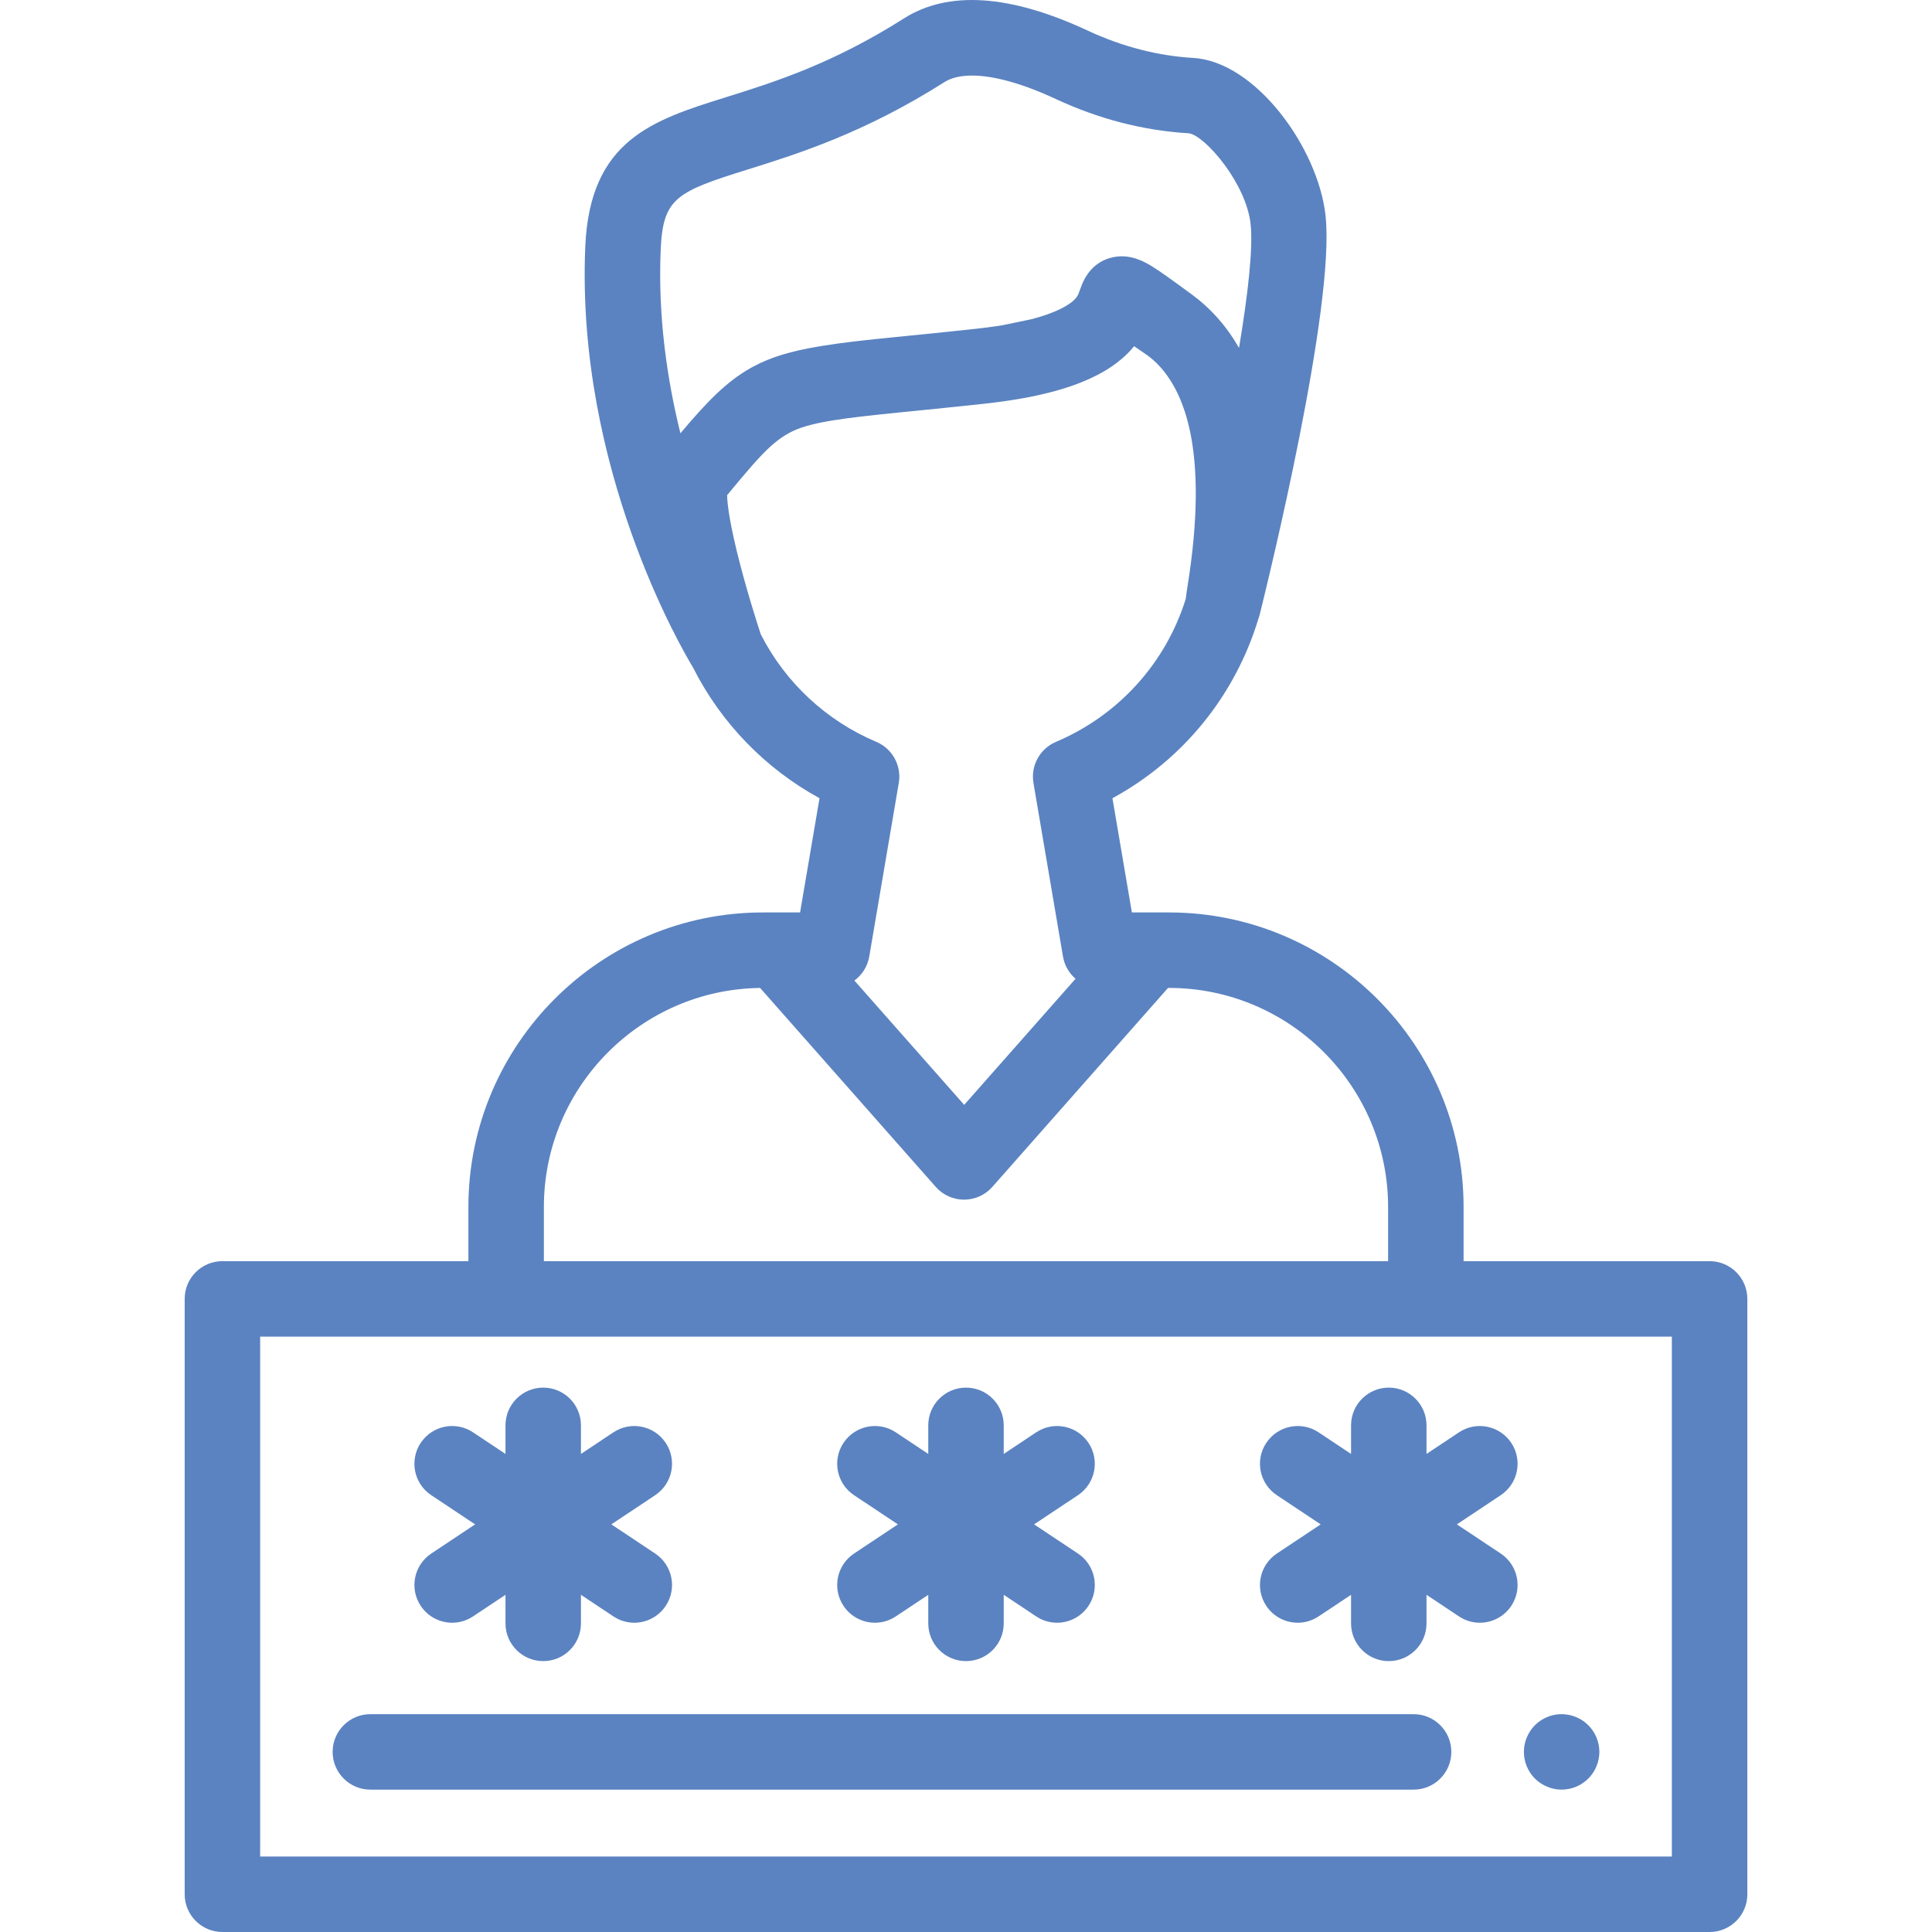 <?xml version="1.0" encoding="utf-8"?>
<!-- Generator: Adobe Illustrator 16.0.4, SVG Export Plug-In . SVG Version: 6.00 Build 0)  -->
<!DOCTYPE svg PUBLIC "-//W3C//DTD SVG 1.1//EN" "http://www.w3.org/Graphics/SVG/1.1/DTD/svg11.dtd">
<svg version="1.1" id="Capa_1" xmlns="http://www.w3.org/2000/svg" xmlns:xlink="http://www.w3.org/1999/xlink" x="0px" y="0px"
	 width="100px" height="100px" viewBox="0 0 100 100" enable-background="new 0 0 100 100" xml:space="preserve">
<path fill="#5B83C1" d="M88.488,65.277H75.755v-2.802c0-8.407-6.84-15.247-15.247-15.247h-0.932h-0.99l-1.006-5.911
	c3.633-1.978,6.338-5.286,7.551-9.278c0.026-0.071,0.051-0.143,0.069-0.217c0.403-1.621,3.932-15.974,3.409-20.672
	c-0.39-3.511-3.624-7.962-6.842-8.151C59.92,2.89,58.08,2.414,56.295,1.582c-4.018-1.873-7.218-2.083-9.51-0.627
	c-3.71,2.357-6.757,3.31-9.206,4.076c-3.784,1.184-7.051,2.206-7.286,7.742c-0.486,11.47,5.017,20.853,5.578,21.778
	c1.45,2.873,3.74,5.23,6.547,6.764l-1.006,5.913h-1.19h-0.731c-8.407,0-15.247,6.84-15.247,15.247v2.802H11.512
	c-1.078,0-1.953,0.874-1.953,1.952v30.818c0,1.078,0.875,1.953,1.953,1.953h76.977c1.078,0,1.953-0.875,1.953-1.953V67.229
	C90.441,66.151,89.566,65.277,88.488,65.277z M34.197,12.938c0.114-2.708,0.82-3.013,4.549-4.179
	c2.527-0.791,5.988-1.873,10.134-4.507c0.36-0.229,0.844-0.341,1.431-0.341c1.121,0,2.617,0.412,4.334,1.212
	c2.232,1.041,4.549,1.638,6.889,1.776c0.834,0.115,2.961,2.578,3.195,4.684c0.14,1.263-0.139,3.675-0.598,6.424
	c-0.021-0.038-0.045-0.073-0.066-0.11c-0.047-0.078-0.092-0.156-0.141-0.233c-0.035-0.056-0.07-0.11-0.105-0.165
	c-0.048-0.072-0.096-0.144-0.145-0.215c-0.039-0.055-0.077-0.108-0.116-0.162c-0.05-0.068-0.1-0.135-0.151-0.201
	c-0.041-0.053-0.082-0.105-0.123-0.157c-0.053-0.064-0.105-0.127-0.16-0.19c-0.043-0.05-0.086-0.101-0.13-0.15
	c-0.056-0.062-0.113-0.123-0.171-0.183c-0.045-0.047-0.088-0.094-0.135-0.14c-0.061-0.061-0.123-0.12-0.186-0.179
	c-0.045-0.042-0.088-0.085-0.135-0.127c-0.068-0.062-0.14-0.122-0.211-0.182c-0.041-0.036-0.082-0.072-0.125-0.106
	c-0.102-0.083-0.205-0.163-0.311-0.241c-0.014-0.01-0.025-0.021-0.039-0.03c-0.496-0.363-0.91-0.666-1.26-0.913
	c0-0.001-0.002-0.002-0.003-0.003c-0.247-0.175-0.497-0.352-0.751-0.509c-0.247-0.156-0.604-0.362-1.032-0.471
	c-0.015-0.004-0.028-0.007-0.044-0.01c-0.037-0.009-0.076-0.018-0.115-0.025c-0.035-0.007-0.07-0.012-0.104-0.017
	c-0.021-0.003-0.041-0.005-0.062-0.008c-0.044-0.005-0.087-0.009-0.13-0.011c-0.016-0.001-0.029-0.001-0.043-0.001
	c-0.048-0.002-0.096-0.003-0.143-0.001c-0.018,0-0.036,0.002-0.054,0.003c-0.044,0.003-0.089,0.005-0.133,0.011
	c-0.128,0.015-0.259,0.042-0.394,0.083c-0.865,0.27-1.242,0.946-1.419,1.379c-0.04,0.098-0.07,0.184-0.093,0.249
	c-0.027,0.079-0.051,0.145-0.076,0.204c-0.012,0.026-0.023,0.052-0.037,0.078c-0.002,0.003-0.004,0.006-0.005,0.01
	c-0.009,0.016-0.019,0.031-0.028,0.047c-0.01,0.014-0.018,0.028-0.027,0.042c0,0.001-0.002,0.003-0.003,0.004
	c-0.079,0.113-0.197,0.225-0.399,0.362c-0.18,0.121-0.422,0.254-0.745,0.39l-0.329,0.128c-0.247,0.089-0.533,0.178-0.861,0.264
	l-1.481,0.308c-0.103,0.017-0.208,0.034-0.317,0.05l-0.055,0.008c-0.139,0.021-0.283,0.041-0.434,0.06l-0.039,0.005
	c-0.163,0.021-0.332,0.041-0.507,0.06c-1.019,0.111-1.939,0.206-2.776,0.291c-0.004,0-0.009,0-0.013,0.001
	c-0.028,0.003-0.056,0.005-0.084,0.008c-0.256,0.026-0.501,0.05-0.732,0.073l-1.474,0.149c-1.084,0.112-2.008,0.223-2.818,0.352
	c-0.062,0.01-0.123,0.02-0.184,0.03c-0.048,0.008-0.097,0.016-0.144,0.024c-1.387,0.235-2.417,0.536-3.333,1.029
	c-0.043,0.023-0.087,0.046-0.13,0.07c-0.017,0.009-0.033,0.019-0.049,0.028c-1.214,0.688-2.222,1.717-3.603,3.36
	C34.518,19.596,34.052,16.354,34.197,12.938z M39.376,32.829c-0.187-0.569-0.771-2.392-1.223-4.231c0-0.001-0.001-0.003-0.001-0.005
	l-0.045-0.188c-0.397-1.652-0.466-2.447-0.471-2.776c1.026-1.246,1.697-2.027,2.275-2.55c0.385-0.341,0.759-0.595,1.177-0.791
	c1.03-0.459,2.656-0.655,5.428-0.936l0.405-0.041c0.142-0.014,0.283-0.028,0.43-0.043c0.465-0.047,0.958-0.096,1.481-0.149
	c0.066-0.007,0.131-0.014,0.199-0.021c0.054-0.005,0.109-0.011,0.163-0.017c0.1-0.011,0.2-0.021,0.302-0.031
	c0.089-0.009,0.181-0.019,0.271-0.028c0.066-0.007,0.131-0.014,0.199-0.021c0.328-0.035,0.666-0.071,1.017-0.109
	c0.166-0.019,0.328-0.038,0.486-0.058c0.014-0.001,0.029-0.003,0.043-0.005l0.143-0.019c0.077-0.01,0.153-0.02,0.229-0.03
	c0.047-0.006,0.095-0.013,0.139-0.019l0.122-0.019c0.047-0.007,0.093-0.014,0.14-0.021l0.01-0.001
	c0.073-0.011,0.146-0.022,0.211-0.033c0.049-0.008,0.097-0.016,0.145-0.024l0.135-0.023c0.064-0.011,0.127-0.021,0.184-0.032
	c0.05-0.009,0.098-0.018,0.145-0.027l0.109-0.021c0.064-0.012,0.129-0.024,0.194-0.038l0.233-0.05
	c0.062-0.013,0.125-0.026,0.184-0.04l0.229-0.054c0.061-0.014,0.12-0.028,0.178-0.043l0.19-0.049
	c0.063-0.017,0.128-0.033,0.197-0.052l0.187-0.054c0.059-0.017,0.118-0.034,0.172-0.05l0.171-0.054
	c0.062-0.019,0.122-0.039,0.171-0.055c0.038-0.012,0.074-0.025,0.11-0.038l0.057-0.02c0.058-0.02,0.114-0.04,0.169-0.06l0.182-0.069
	c0.046-0.018,0.092-0.036,0.131-0.051c0.036-0.014,0.07-0.028,0.104-0.043l0.064-0.027c0.045-0.019,0.089-0.037,0.143-0.061
	l0.121-0.055c0.053-0.024,0.107-0.049,0.16-0.075l0.131-0.065c0.045-0.022,0.09-0.045,0.139-0.07l0.135-0.073
	c0.039-0.021,0.078-0.043,0.113-0.063c0.035-0.021,0.07-0.042,0.105-0.062l0.018-0.01c0.043-0.026,0.086-0.051,0.115-0.07
	c0.035-0.022,0.07-0.045,0.104-0.068l0.018-0.011c0.037-0.024,0.074-0.049,0.118-0.079c0.03-0.02,0.058-0.041,0.098-0.069
	c0.011-0.007,0.02-0.014,0.029-0.021c0.005-0.003,0.009-0.006,0.013-0.01c0.025-0.018,0.051-0.036,0.068-0.05
	c0.018-0.013,0.033-0.025,0.049-0.038c0.046-0.035,0.09-0.069,0.133-0.105c0.012-0.008,0.02-0.015,0.031-0.024
	c0-0.001,0.002-0.002,0.002-0.002c0.279-0.23,0.514-0.468,0.711-0.712c0.1,0.067,0.202,0.138,0.309,0.211l0.383,0.264
	c0.017,0.012,0.033,0.025,0.049,0.037c0.035,0.026,0.068,0.052,0.104,0.08c0.018,0.015,0.036,0.031,0.055,0.046
	c0.032,0.027,0.064,0.055,0.098,0.084c0.02,0.017,0.039,0.036,0.059,0.054c0.031,0.029,0.062,0.057,0.094,0.087
	c0.021,0.021,0.043,0.044,0.064,0.066c0.029,0.029,0.057,0.058,0.086,0.088c0.023,0.025,0.047,0.052,0.07,0.078
	c0.025,0.03,0.053,0.058,0.078,0.089c0.025,0.029,0.049,0.06,0.074,0.09c0.023,0.03,0.049,0.059,0.072,0.09
	c0.025,0.034,0.051,0.069,0.076,0.104c0.023,0.03,0.045,0.059,0.066,0.09c0.027,0.039,0.055,0.08,0.082,0.121
	c0.02,0.029,0.039,0.058,0.059,0.088c0.027,0.044,0.056,0.091,0.084,0.138c0.018,0.028,0.034,0.056,0.051,0.085
	c0.029,0.051,0.059,0.104,0.087,0.157c0.015,0.027,0.03,0.054,0.045,0.082c0.03,0.057,0.06,0.118,0.088,0.178
	c0.013,0.026,0.026,0.051,0.038,0.077c0.03,0.065,0.061,0.133,0.09,0.201c0.01,0.023,0.02,0.046,0.03,0.07
	c0.03,0.073,0.06,0.149,0.089,0.227c0.009,0.021,0.018,0.041,0.025,0.062c0.03,0.082,0.06,0.167,0.088,0.253
	c0.006,0.018,0.014,0.035,0.02,0.053c0.029,0.092,0.059,0.188,0.088,0.284c0.004,0.014,0.008,0.026,0.012,0.04
	c0.029,0.103,0.059,0.209,0.086,0.318c0.002,0.008,0.004,0.017,0.006,0.025c0.029,0.114,0.056,0.231,0.082,0.352
	c0,0.003,0.002,0.007,0.002,0.011c0.397,1.866,0.455,4.472-0.135,8.111c-0.012,0.073-0.023,0.15-0.035,0.23
	c-0.019,0.122-0.035,0.243-0.047,0.36c-1.045,3.337-3.484,6.026-6.719,7.399c-0.834,0.354-1.314,1.233-1.163,2.125l1.528,8.982
	c0.078,0.463,0.316,0.865,0.651,1.153l-5.764,6.527l-5.682-6.434c0.396-0.292,0.681-0.731,0.769-1.247l1.528-8.983
	c0.152-0.892-0.33-1.772-1.163-2.125C42.766,37.303,40.648,35.328,39.376,32.829z M28.151,62.476c0-6.204,5.007-11.261,11.192-11.34
	l9.092,10.298c0.371,0.42,0.904,0.66,1.464,0.66s1.094-0.24,1.464-0.66l9.094-10.299h0.05c6.254,0,11.341,5.088,11.341,11.342v2.801
	H28.151V62.476z M86.535,96.094h-73.07V69.183h12.733h47.604h12.733V96.094L86.535,96.094z"/>
<path fill="#5B83C1" d="M21.777,83.12c0.376,0.565,0.996,0.872,1.627,0.872c0.372,0,0.748-0.106,1.081-0.328l1.679-1.117v1.479
	c0,1.079,0.875,1.953,1.953,1.953s1.953-0.874,1.953-1.953v-1.479l1.679,1.117c0.333,0.222,0.708,0.328,1.081,0.328
	c0.631,0,1.251-0.307,1.627-0.872c0.598-0.897,0.354-2.11-0.544-2.708l-2.27-1.511l2.27-1.511c0.898-0.598,1.142-1.811,0.544-2.708
	s-1.811-1.142-2.708-0.544l-1.679,1.117v-1.479c0-1.079-0.874-1.953-1.953-1.953s-1.953,0.874-1.953,1.953v1.479l-1.679-1.117
	c-0.897-0.598-2.11-0.354-2.708,0.544c-0.598,0.898-0.354,2.11,0.544,2.708l2.271,1.511l-2.271,1.511
	C21.423,81.01,21.18,82.223,21.777,83.12z"/>
<path fill="#5B83C1" d="M43.66,83.12c0.376,0.565,0.996,0.872,1.628,0.872c0.372,0,0.748-0.106,1.08-0.328l1.679-1.117v1.479
	c0,1.079,0.875,1.953,1.953,1.953s1.953-0.874,1.953-1.953v-1.479l1.679,1.117c0.333,0.222,0.708,0.328,1.081,0.328
	c0.631,0,1.251-0.307,1.627-0.872c0.598-0.897,0.354-2.11-0.544-2.708l-2.271-1.511l2.271-1.511
	c0.897-0.598,1.142-1.811,0.544-2.708s-1.811-1.142-2.707-0.544l-1.68,1.117v-1.479c0-1.079-0.875-1.953-1.953-1.953
	c-1.079,0-1.953,0.874-1.953,1.953v1.479l-1.679-1.117c-0.897-0.598-2.11-0.354-2.708,0.544c-0.598,0.898-0.354,2.11,0.544,2.708
	l2.271,1.511l-2.271,1.511C43.306,81.01,43.063,82.223,43.66,83.12z"/>
<path fill="#5B83C1" d="M71.883,71.823c-1.078,0-1.953,0.875-1.953,1.953v1.479l-1.679-1.117c-0.897-0.597-2.11-0.354-2.708,0.545
	c-0.598,0.897-0.354,2.109,0.545,2.707l2.27,1.512l-2.27,1.51c-0.898,0.598-1.143,1.811-0.545,2.709
	c0.377,0.564,0.996,0.871,1.628,0.871c0.372,0,0.747-0.106,1.08-0.328l1.679-1.117v1.479c0,1.079,0.875,1.953,1.953,1.953
	s1.953-0.874,1.953-1.953v-1.479l1.679,1.117c0.333,0.222,0.708,0.328,1.081,0.328c0.631,0,1.251-0.307,1.627-0.871
	c0.598-0.898,0.354-2.111-0.544-2.709l-2.271-1.51l2.271-1.512c0.898-0.598,1.142-1.811,0.544-2.707
	c-0.598-0.898-1.811-1.143-2.707-0.545l-1.68,1.117v-1.479C73.836,72.698,72.961,71.823,71.883,71.823z"/>
<path fill="#5B83C1" d="M79.025,91.424c0.049,0.117,0.109,0.232,0.18,0.338c0.07,0.107,0.152,0.207,0.242,0.297
	c0.092,0.09,0.191,0.172,0.297,0.242c0.107,0.07,0.221,0.131,0.338,0.18s0.24,0.086,0.365,0.111
	c0.127,0.025,0.254,0.039,0.383,0.039c0.514,0,1.016-0.209,1.379-0.572c0.092-0.09,0.172-0.189,0.244-0.297
	c0.07-0.105,0.131-0.221,0.18-0.338s0.086-0.24,0.111-0.365s0.039-0.254,0.039-0.381c0-0.129-0.014-0.256-0.039-0.383
	c-0.025-0.125-0.062-0.246-0.111-0.365c-0.049-0.117-0.109-0.23-0.18-0.336c-0.072-0.107-0.152-0.207-0.244-0.297
	c-0.451-0.455-1.127-0.662-1.762-0.535c-0.125,0.025-0.248,0.062-0.365,0.111s-0.23,0.109-0.338,0.18
	c-0.105,0.072-0.205,0.152-0.297,0.244c-0.09,0.09-0.172,0.189-0.242,0.297c-0.07,0.105-0.131,0.219-0.18,0.336
	c-0.049,0.119-0.086,0.24-0.111,0.365c-0.025,0.127-0.037,0.254-0.037,0.383c0,0.127,0.012,0.256,0.037,0.381
	S78.977,91.307,79.025,91.424z"/>
<path fill="#5B83C1" d="M73.168,88.725H19.17c-1.079,0-1.953,0.875-1.953,1.953s0.875,1.953,1.953,1.953h53.998
	c1.079,0,1.953-0.875,1.953-1.953S74.247,88.725,73.168,88.725z"/>
</svg>
